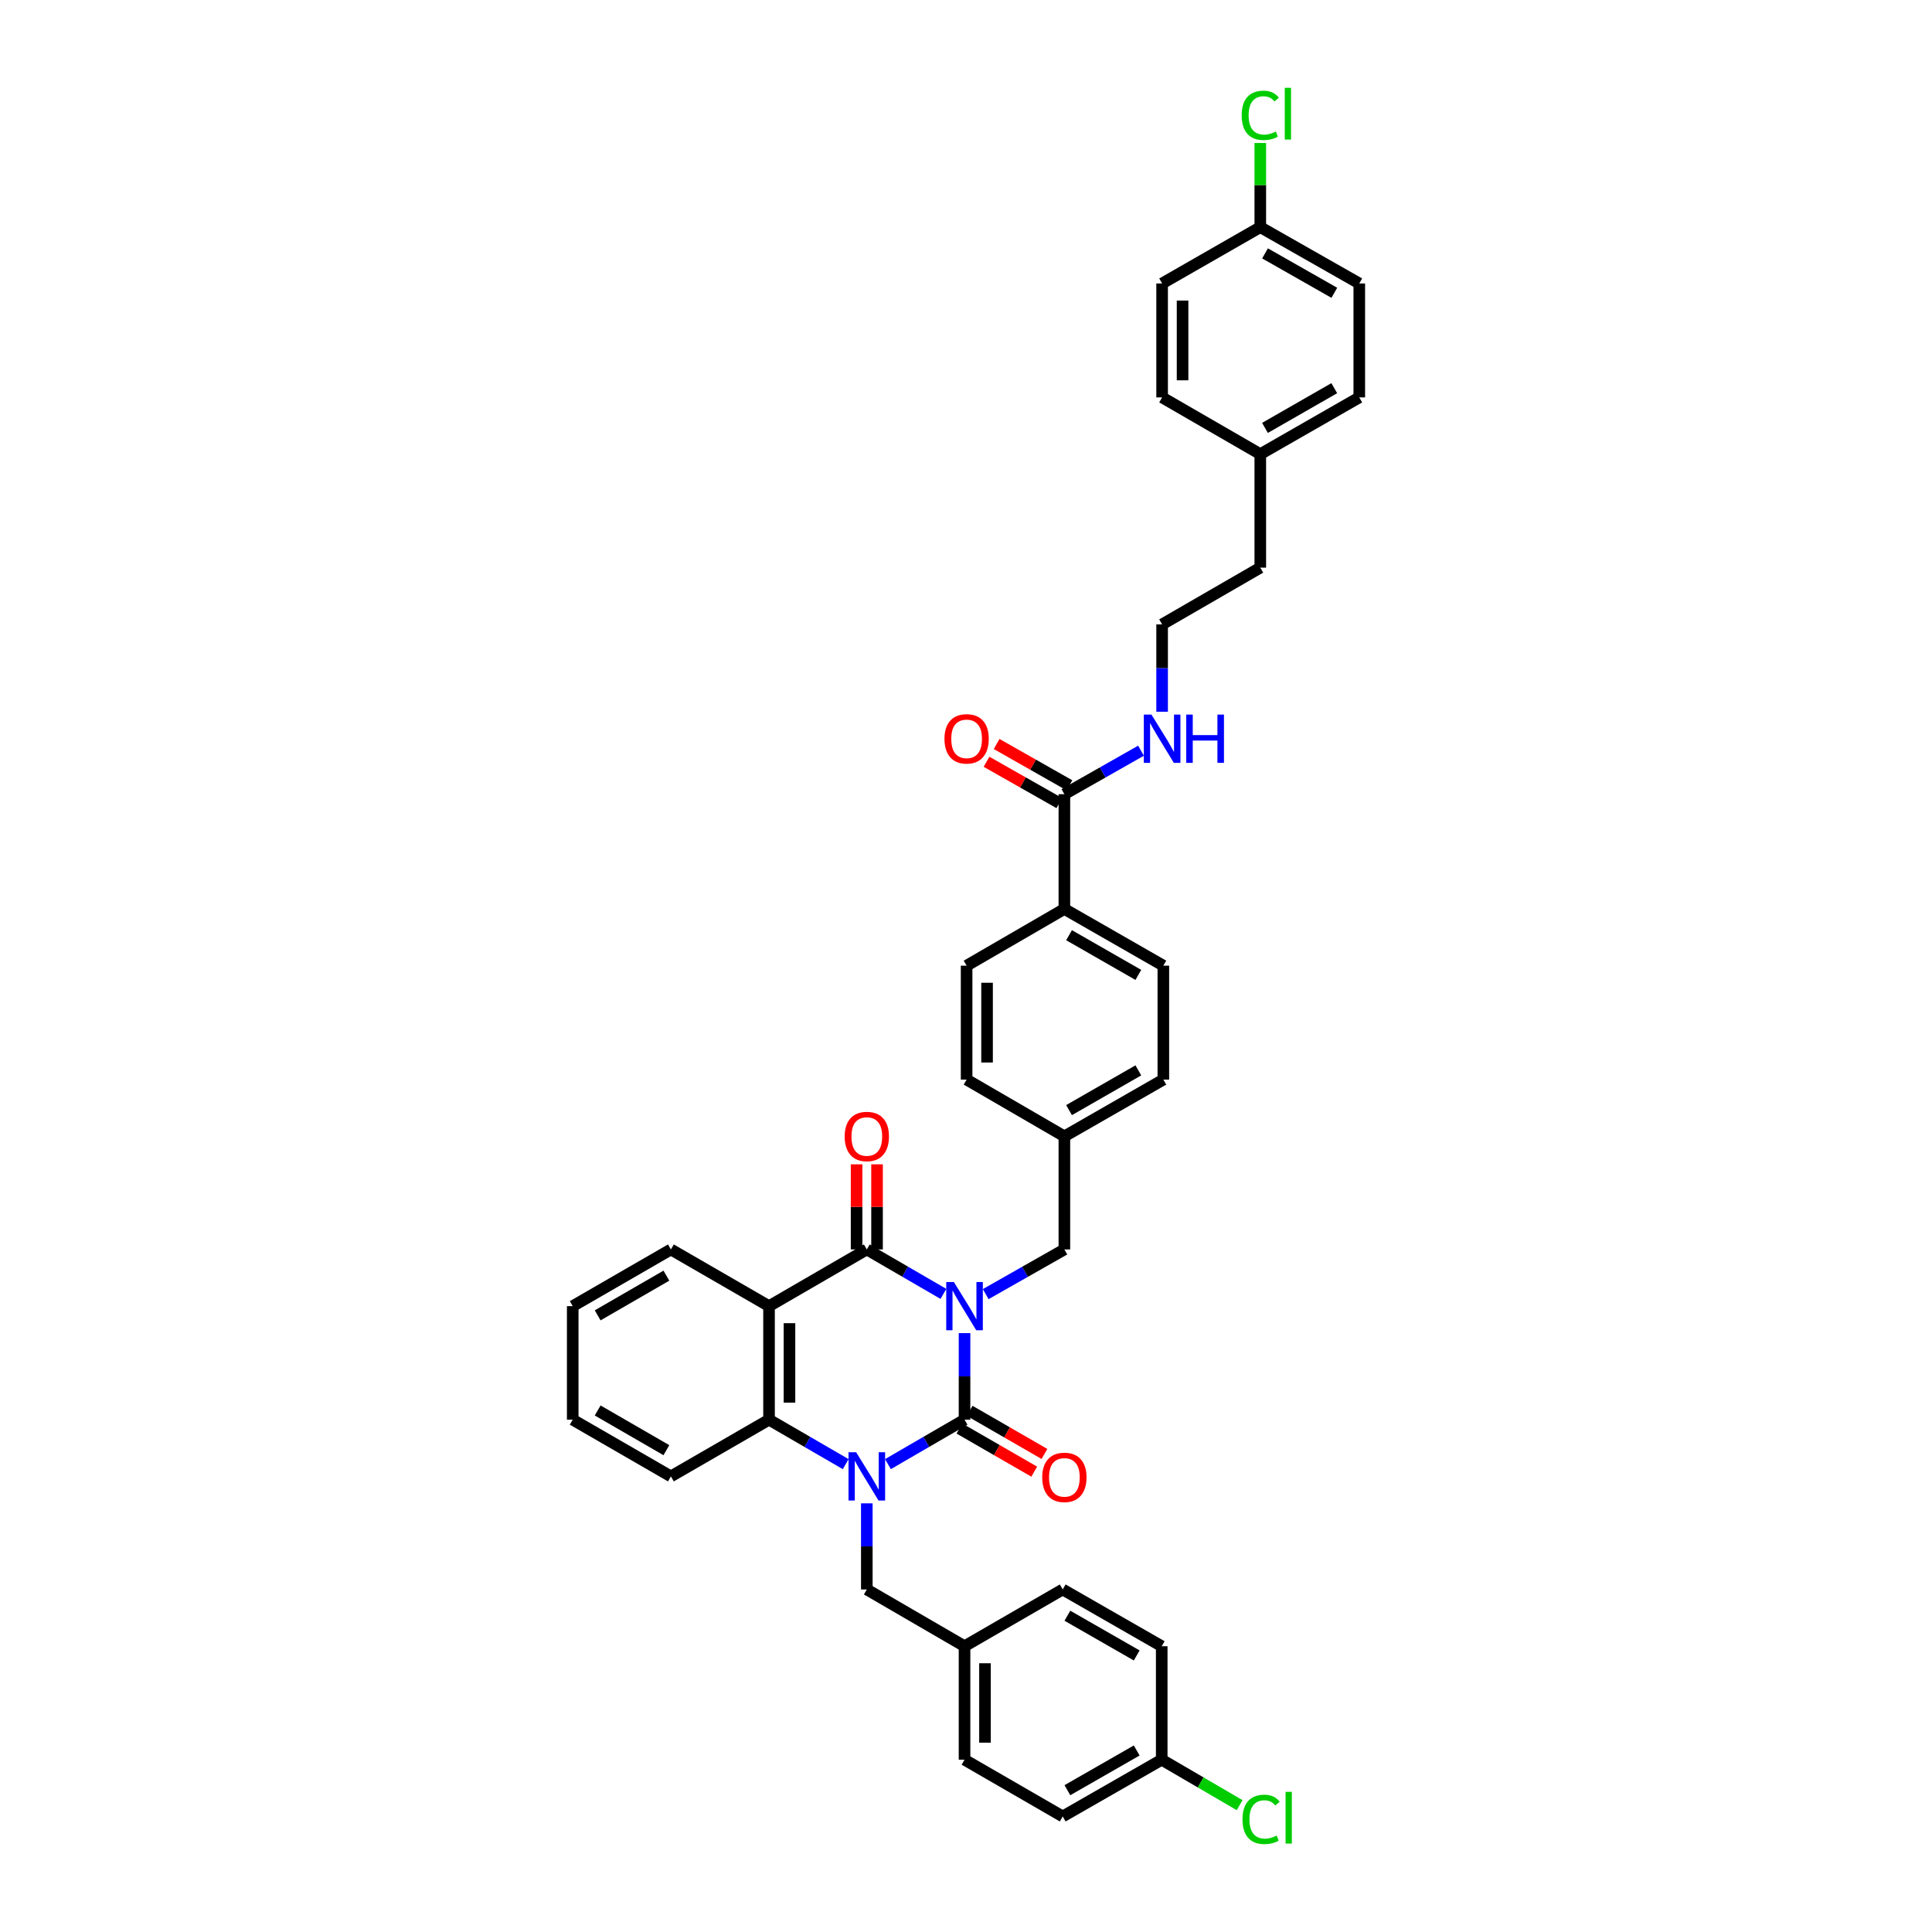 <?xml version='1.0' encoding='iso-8859-1'?>
<svg version='1.1' baseProfile='full'
              xmlns='http://www.w3.org/2000/svg'
                      xmlns:rdkit='http://www.rdkit.org/xml'
                      xmlns:xlink='http://www.w3.org/1999/xlink'
                  xml:space='preserve'
width='1000px' height='1000px' viewBox='0 0 1000 1000'>
<!-- END OF HEADER -->
<rect style='opacity:1.0;fill:#FFFFFF;stroke:none' width='1000' height='1000' x='0' y='0'> </rect>
<path class='bond-0' d='M 499.242,690.015 L 499.242,712.419' style='fill:none;fill-rule:evenodd;stroke:#0000FF;stroke-width:6px;stroke-linecap:butt;stroke-linejoin:miter;stroke-opacity:1' />
<path class='bond-0' d='M 499.242,712.419 L 499.242,734.822' style='fill:none;fill-rule:evenodd;stroke:#000000;stroke-width:6px;stroke-linecap:butt;stroke-linejoin:miter;stroke-opacity:1' />
<path class='bond-2' d='M 488.308,669.715 L 468.485,658.212' style='fill:none;fill-rule:evenodd;stroke:#0000FF;stroke-width:6px;stroke-linecap:butt;stroke-linejoin:miter;stroke-opacity:1' />
<path class='bond-2' d='M 468.485,658.212 L 448.663,646.71' style='fill:none;fill-rule:evenodd;stroke:#000000;stroke-width:6px;stroke-linecap:butt;stroke-linejoin:miter;stroke-opacity:1' />
<path class='bond-5' d='M 510.199,669.836 L 530.559,658.273' style='fill:none;fill-rule:evenodd;stroke:#0000FF;stroke-width:6px;stroke-linecap:butt;stroke-linejoin:miter;stroke-opacity:1' />
<path class='bond-5' d='M 530.559,658.273 L 550.92,646.71' style='fill:none;fill-rule:evenodd;stroke:#000000;stroke-width:6px;stroke-linecap:butt;stroke-linejoin:miter;stroke-opacity:1' />
<path class='bond-1' d='M 499.242,734.822 L 479.419,746.326' style='fill:none;fill-rule:evenodd;stroke:#000000;stroke-width:6px;stroke-linecap:butt;stroke-linejoin:miter;stroke-opacity:1' />
<path class='bond-1' d='M 479.419,746.326 L 459.596,757.831' style='fill:none;fill-rule:evenodd;stroke:#0000FF;stroke-width:6px;stroke-linecap:butt;stroke-linejoin:miter;stroke-opacity:1' />
<path class='bond-8' d='M 496.599,739.406 L 515.96,750.569' style='fill:none;fill-rule:evenodd;stroke:#000000;stroke-width:6px;stroke-linecap:butt;stroke-linejoin:miter;stroke-opacity:1' />
<path class='bond-8' d='M 515.96,750.569 L 535.321,761.732' style='fill:none;fill-rule:evenodd;stroke:#FF0000;stroke-width:6px;stroke-linecap:butt;stroke-linejoin:miter;stroke-opacity:1' />
<path class='bond-8' d='M 501.885,730.238 L 521.246,741.401' style='fill:none;fill-rule:evenodd;stroke:#000000;stroke-width:6px;stroke-linecap:butt;stroke-linejoin:miter;stroke-opacity:1' />
<path class='bond-8' d='M 521.246,741.401 L 540.607,752.564' style='fill:none;fill-rule:evenodd;stroke:#FF0000;stroke-width:6px;stroke-linecap:butt;stroke-linejoin:miter;stroke-opacity:1' />
<path class='bond-7' d='M 448.663,778.127 L 448.663,800.416' style='fill:none;fill-rule:evenodd;stroke:#0000FF;stroke-width:6px;stroke-linecap:butt;stroke-linejoin:miter;stroke-opacity:1' />
<path class='bond-7' d='M 448.663,800.416 L 448.663,822.704' style='fill:none;fill-rule:evenodd;stroke:#000000;stroke-width:6px;stroke-linecap:butt;stroke-linejoin:miter;stroke-opacity:1' />
<path class='bond-38' d='M 437.729,757.835 L 417.889,746.328' style='fill:none;fill-rule:evenodd;stroke:#0000FF;stroke-width:6px;stroke-linecap:butt;stroke-linejoin:miter;stroke-opacity:1' />
<path class='bond-38' d='M 417.889,746.328 L 398.049,734.822' style='fill:none;fill-rule:evenodd;stroke:#000000;stroke-width:6px;stroke-linecap:butt;stroke-linejoin:miter;stroke-opacity:1' />
<path class='bond-3' d='M 448.663,646.71 L 398.049,676.059' style='fill:none;fill-rule:evenodd;stroke:#000000;stroke-width:6px;stroke-linecap:butt;stroke-linejoin:miter;stroke-opacity:1' />
<path class='bond-9' d='M 453.954,646.71 L 453.954,624.683' style='fill:none;fill-rule:evenodd;stroke:#000000;stroke-width:6px;stroke-linecap:butt;stroke-linejoin:miter;stroke-opacity:1' />
<path class='bond-9' d='M 453.954,624.683 L 453.954,602.656' style='fill:none;fill-rule:evenodd;stroke:#FF0000;stroke-width:6px;stroke-linecap:butt;stroke-linejoin:miter;stroke-opacity:1' />
<path class='bond-9' d='M 443.371,646.71 L 443.371,624.683' style='fill:none;fill-rule:evenodd;stroke:#000000;stroke-width:6px;stroke-linecap:butt;stroke-linejoin:miter;stroke-opacity:1' />
<path class='bond-9' d='M 443.371,624.683 L 443.371,602.656' style='fill:none;fill-rule:evenodd;stroke:#FF0000;stroke-width:6px;stroke-linecap:butt;stroke-linejoin:miter;stroke-opacity:1' />
<path class='bond-4' d='M 398.049,676.059 L 398.049,734.822' style='fill:none;fill-rule:evenodd;stroke:#000000;stroke-width:6px;stroke-linecap:butt;stroke-linejoin:miter;stroke-opacity:1' />
<path class='bond-4' d='M 408.631,684.873 L 408.631,726.007' style='fill:none;fill-rule:evenodd;stroke:#000000;stroke-width:6px;stroke-linecap:butt;stroke-linejoin:miter;stroke-opacity:1' />
<path class='bond-17' d='M 398.049,676.059 L 347.252,646.71' style='fill:none;fill-rule:evenodd;stroke:#000000;stroke-width:6px;stroke-linecap:butt;stroke-linejoin:miter;stroke-opacity:1' />
<path class='bond-25' d='M 398.049,734.822 L 347.252,764.177' style='fill:none;fill-rule:evenodd;stroke:#000000;stroke-width:6px;stroke-linecap:butt;stroke-linejoin:miter;stroke-opacity:1' />
<path class='bond-15' d='M 550.92,646.71 L 550.92,588.176' style='fill:none;fill-rule:evenodd;stroke:#000000;stroke-width:6px;stroke-linecap:butt;stroke-linejoin:miter;stroke-opacity:1' />
<path class='bond-6' d='M 550.92,411.077 L 550.92,470.475' style='fill:none;fill-rule:evenodd;stroke:#000000;stroke-width:6px;stroke-linecap:butt;stroke-linejoin:miter;stroke-opacity:1' />
<path class='bond-11' d='M 553.532,406.475 L 534.69,395.781' style='fill:none;fill-rule:evenodd;stroke:#000000;stroke-width:6px;stroke-linecap:butt;stroke-linejoin:miter;stroke-opacity:1' />
<path class='bond-11' d='M 534.69,395.781 L 515.848,385.088' style='fill:none;fill-rule:evenodd;stroke:#FF0000;stroke-width:6px;stroke-linecap:butt;stroke-linejoin:miter;stroke-opacity:1' />
<path class='bond-11' d='M 548.308,415.679 L 529.466,404.985' style='fill:none;fill-rule:evenodd;stroke:#000000;stroke-width:6px;stroke-linecap:butt;stroke-linejoin:miter;stroke-opacity:1' />
<path class='bond-11' d='M 529.466,404.985 L 510.625,394.291' style='fill:none;fill-rule:evenodd;stroke:#FF0000;stroke-width:6px;stroke-linecap:butt;stroke-linejoin:miter;stroke-opacity:1' />
<path class='bond-12' d='M 550.92,411.077 L 570.752,399.818' style='fill:none;fill-rule:evenodd;stroke:#000000;stroke-width:6px;stroke-linecap:butt;stroke-linejoin:miter;stroke-opacity:1' />
<path class='bond-12' d='M 570.752,399.818 L 590.585,388.559' style='fill:none;fill-rule:evenodd;stroke:#0000FF;stroke-width:6px;stroke-linecap:butt;stroke-linejoin:miter;stroke-opacity:1' />
<path class='bond-16' d='M 448.663,822.704 L 499.242,852.088' style='fill:none;fill-rule:evenodd;stroke:#000000;stroke-width:6px;stroke-linecap:butt;stroke-linejoin:miter;stroke-opacity:1' />
<path class='bond-10' d='M 550.92,470.475 L 602.145,499.83' style='fill:none;fill-rule:evenodd;stroke:#000000;stroke-width:6px;stroke-linecap:butt;stroke-linejoin:miter;stroke-opacity:1' />
<path class='bond-10' d='M 553.342,484.06 L 589.2,504.608' style='fill:none;fill-rule:evenodd;stroke:#000000;stroke-width:6px;stroke-linecap:butt;stroke-linejoin:miter;stroke-opacity:1' />
<path class='bond-39' d='M 550.92,470.475 L 500.317,499.83' style='fill:none;fill-rule:evenodd;stroke:#000000;stroke-width:6px;stroke-linecap:butt;stroke-linejoin:miter;stroke-opacity:1' />
<path class='bond-34' d='M 601.51,368.39 L 601.51,345.786' style='fill:none;fill-rule:evenodd;stroke:#0000FF;stroke-width:6px;stroke-linecap:butt;stroke-linejoin:miter;stroke-opacity:1' />
<path class='bond-34' d='M 601.51,345.786 L 601.51,323.183' style='fill:none;fill-rule:evenodd;stroke:#000000;stroke-width:6px;stroke-linecap:butt;stroke-linejoin:miter;stroke-opacity:1' />
<path class='bond-13' d='M 602.145,499.83 L 602.145,558.798' style='fill:none;fill-rule:evenodd;stroke:#000000;stroke-width:6px;stroke-linecap:butt;stroke-linejoin:miter;stroke-opacity:1' />
<path class='bond-14' d='M 500.317,499.83 L 500.317,558.798' style='fill:none;fill-rule:evenodd;stroke:#000000;stroke-width:6px;stroke-linecap:butt;stroke-linejoin:miter;stroke-opacity:1' />
<path class='bond-14' d='M 510.9,508.675 L 510.9,549.953' style='fill:none;fill-rule:evenodd;stroke:#000000;stroke-width:6px;stroke-linecap:butt;stroke-linejoin:miter;stroke-opacity:1' />
<path class='bond-20' d='M 550.92,588.176 L 500.317,558.798' style='fill:none;fill-rule:evenodd;stroke:#000000;stroke-width:6px;stroke-linecap:butt;stroke-linejoin:miter;stroke-opacity:1' />
<path class='bond-21' d='M 550.92,588.176 L 602.145,558.798' style='fill:none;fill-rule:evenodd;stroke:#000000;stroke-width:6px;stroke-linecap:butt;stroke-linejoin:miter;stroke-opacity:1' />
<path class='bond-21' d='M 553.339,574.59 L 589.197,554.025' style='fill:none;fill-rule:evenodd;stroke:#000000;stroke-width:6px;stroke-linecap:butt;stroke-linejoin:miter;stroke-opacity:1' />
<path class='bond-26' d='M 499.242,852.088 L 550.056,822.704' style='fill:none;fill-rule:evenodd;stroke:#000000;stroke-width:6px;stroke-linecap:butt;stroke-linejoin:miter;stroke-opacity:1' />
<path class='bond-27' d='M 499.242,852.088 L 499.242,910.822' style='fill:none;fill-rule:evenodd;stroke:#000000;stroke-width:6px;stroke-linecap:butt;stroke-linejoin:miter;stroke-opacity:1' />
<path class='bond-27' d='M 509.824,860.898 L 509.824,902.012' style='fill:none;fill-rule:evenodd;stroke:#000000;stroke-width:6px;stroke-linecap:butt;stroke-linejoin:miter;stroke-opacity:1' />
<path class='bond-36' d='M 347.252,646.71 L 296.438,676.059' style='fill:none;fill-rule:evenodd;stroke:#000000;stroke-width:6px;stroke-linecap:butt;stroke-linejoin:miter;stroke-opacity:1' />
<path class='bond-36' d='M 344.923,660.276 L 309.353,680.82' style='fill:none;fill-rule:evenodd;stroke:#000000;stroke-width:6px;stroke-linecap:butt;stroke-linejoin:miter;stroke-opacity:1' />
<path class='bond-18' d='M 601.305,910.822 L 550.056,940.188' style='fill:none;fill-rule:evenodd;stroke:#000000;stroke-width:6px;stroke-linecap:butt;stroke-linejoin:miter;stroke-opacity:1' />
<path class='bond-18' d='M 588.356,906.045 L 552.482,926.601' style='fill:none;fill-rule:evenodd;stroke:#000000;stroke-width:6px;stroke-linecap:butt;stroke-linejoin:miter;stroke-opacity:1' />
<path class='bond-23' d='M 601.305,910.822 L 621.467,922.587' style='fill:none;fill-rule:evenodd;stroke:#000000;stroke-width:6px;stroke-linecap:butt;stroke-linejoin:miter;stroke-opacity:1' />
<path class='bond-23' d='M 621.467,922.587 L 641.629,934.352' style='fill:none;fill-rule:evenodd;stroke:#00CC00;stroke-width:6px;stroke-linecap:butt;stroke-linejoin:miter;stroke-opacity:1' />
<path class='bond-41' d='M 601.305,910.822 L 601.305,852.088' style='fill:none;fill-rule:evenodd;stroke:#000000;stroke-width:6px;stroke-linecap:butt;stroke-linejoin:miter;stroke-opacity:1' />
<path class='bond-19' d='M 652.325,117.581 L 703.562,146.724' style='fill:none;fill-rule:evenodd;stroke:#000000;stroke-width:6px;stroke-linecap:butt;stroke-linejoin:miter;stroke-opacity:1' />
<path class='bond-19' d='M 654.778,131.151 L 690.644,151.551' style='fill:none;fill-rule:evenodd;stroke:#000000;stroke-width:6px;stroke-linecap:butt;stroke-linejoin:miter;stroke-opacity:1' />
<path class='bond-24' d='M 652.325,117.581 L 652.325,95.798' style='fill:none;fill-rule:evenodd;stroke:#000000;stroke-width:6px;stroke-linecap:butt;stroke-linejoin:miter;stroke-opacity:1' />
<path class='bond-24' d='M 652.325,95.798 L 652.325,74.014' style='fill:none;fill-rule:evenodd;stroke:#00CC00;stroke-width:6px;stroke-linecap:butt;stroke-linejoin:miter;stroke-opacity:1' />
<path class='bond-42' d='M 652.325,117.581 L 601.51,146.724' style='fill:none;fill-rule:evenodd;stroke:#000000;stroke-width:6px;stroke-linecap:butt;stroke-linejoin:miter;stroke-opacity:1' />
<path class='bond-22' d='M 652.325,235.065 L 652.325,293.81' style='fill:none;fill-rule:evenodd;stroke:#000000;stroke-width:6px;stroke-linecap:butt;stroke-linejoin:miter;stroke-opacity:1' />
<path class='bond-32' d='M 652.325,235.065 L 601.51,205.698' style='fill:none;fill-rule:evenodd;stroke:#000000;stroke-width:6px;stroke-linecap:butt;stroke-linejoin:miter;stroke-opacity:1' />
<path class='bond-33' d='M 652.325,235.065 L 703.562,205.698' style='fill:none;fill-rule:evenodd;stroke:#000000;stroke-width:6px;stroke-linecap:butt;stroke-linejoin:miter;stroke-opacity:1' />
<path class='bond-33' d='M 654.748,221.479 L 690.614,200.922' style='fill:none;fill-rule:evenodd;stroke:#000000;stroke-width:6px;stroke-linecap:butt;stroke-linejoin:miter;stroke-opacity:1' />
<path class='bond-40' d='M 347.252,764.177 L 296.438,734.822' style='fill:none;fill-rule:evenodd;stroke:#000000;stroke-width:6px;stroke-linecap:butt;stroke-linejoin:miter;stroke-opacity:1' />
<path class='bond-40' d='M 344.924,750.61 L 309.354,730.061' style='fill:none;fill-rule:evenodd;stroke:#000000;stroke-width:6px;stroke-linecap:butt;stroke-linejoin:miter;stroke-opacity:1' />
<path class='bond-29' d='M 550.056,822.704 L 601.305,852.088' style='fill:none;fill-rule:evenodd;stroke:#000000;stroke-width:6px;stroke-linecap:butt;stroke-linejoin:miter;stroke-opacity:1' />
<path class='bond-29' d='M 552.479,836.292 L 588.354,856.861' style='fill:none;fill-rule:evenodd;stroke:#000000;stroke-width:6px;stroke-linecap:butt;stroke-linejoin:miter;stroke-opacity:1' />
<path class='bond-31' d='M 499.242,910.822 L 550.056,940.188' style='fill:none;fill-rule:evenodd;stroke:#000000;stroke-width:6px;stroke-linecap:butt;stroke-linejoin:miter;stroke-opacity:1' />
<path class='bond-28' d='M 703.562,146.724 L 703.562,205.698' style='fill:none;fill-rule:evenodd;stroke:#000000;stroke-width:6px;stroke-linecap:butt;stroke-linejoin:miter;stroke-opacity:1' />
<path class='bond-30' d='M 601.51,146.724 L 601.51,205.698' style='fill:none;fill-rule:evenodd;stroke:#000000;stroke-width:6px;stroke-linecap:butt;stroke-linejoin:miter;stroke-opacity:1' />
<path class='bond-30' d='M 612.093,155.57 L 612.093,196.852' style='fill:none;fill-rule:evenodd;stroke:#000000;stroke-width:6px;stroke-linecap:butt;stroke-linejoin:miter;stroke-opacity:1' />
<path class='bond-35' d='M 601.51,323.183 L 652.325,293.81' style='fill:none;fill-rule:evenodd;stroke:#000000;stroke-width:6px;stroke-linecap:butt;stroke-linejoin:miter;stroke-opacity:1' />
<path class='bond-37' d='M 296.438,676.059 L 296.438,734.822' style='fill:none;fill-rule:evenodd;stroke:#000000;stroke-width:6px;stroke-linecap:butt;stroke-linejoin:miter;stroke-opacity:1' />
<path  class='atom-0' d='M 493.721 663.571
L 501.905 676.8
Q 502.716 678.105, 504.021 680.468
Q 505.327 682.832, 505.397 682.973
L 505.397 663.571
L 508.713 663.571
L 508.713 688.546
L 505.291 688.546
L 496.508 674.083
Q 495.485 672.39, 494.391 670.45
Q 493.333 668.51, 493.015 667.91
L 493.015 688.546
L 489.77 688.546
L 489.77 663.571
L 493.721 663.571
' fill='#0000FF'/>
<path  class='atom-2' d='M 443.142 751.689
L 451.326 764.917
Q 452.137 766.223, 453.443 768.586
Q 454.748 770.949, 454.818 771.09
L 454.818 751.689
L 458.134 751.689
L 458.134 776.664
L 454.712 776.664
L 445.929 762.201
Q 444.906 760.508, 443.812 758.568
Q 442.754 756.628, 442.437 756.028
L 442.437 776.664
L 439.191 776.664
L 439.191 751.689
L 443.142 751.689
' fill='#0000FF'/>
<path  class='atom-9' d='M 539.455 764.688
Q 539.455 758.691, 542.419 755.34
Q 545.382 751.989, 550.92 751.989
Q 556.458 751.989, 559.421 755.34
Q 562.384 758.691, 562.384 764.688
Q 562.384 770.755, 559.386 774.212
Q 556.388 777.634, 550.92 777.634
Q 545.417 777.634, 542.419 774.212
Q 539.455 770.791, 539.455 764.688
M 550.92 774.812
Q 554.73 774.812, 556.776 772.272
Q 558.857 769.697, 558.857 764.688
Q 558.857 759.785, 556.776 757.316
Q 554.73 754.811, 550.92 754.811
Q 547.11 754.811, 545.029 757.28
Q 542.983 759.749, 542.983 764.688
Q 542.983 769.732, 545.029 772.272
Q 547.11 774.812, 550.92 774.812
' fill='#FF0000'/>
<path  class='atom-10' d='M 437.198 588.247
Q 437.198 582.25, 440.161 578.899
Q 443.124 575.548, 448.663 575.548
Q 454.201 575.548, 457.164 578.899
Q 460.127 582.25, 460.127 588.247
Q 460.127 594.314, 457.129 597.771
Q 454.13 601.193, 448.663 601.193
Q 443.16 601.193, 440.161 597.771
Q 437.198 594.35, 437.198 588.247
M 448.663 598.371
Q 452.472 598.371, 454.518 595.831
Q 456.6 593.256, 456.6 588.247
Q 456.6 583.344, 454.518 580.874
Q 452.472 578.37, 448.663 578.37
Q 444.853 578.37, 442.772 580.839
Q 440.726 583.308, 440.726 588.247
Q 440.726 593.291, 442.772 595.831
Q 444.853 598.371, 448.663 598.371
' fill='#FF0000'/>
<path  class='atom-12' d='M 488.853 382.428
Q 488.853 376.431, 491.816 373.08
Q 494.779 369.728, 500.317 369.728
Q 505.856 369.728, 508.819 373.08
Q 511.782 376.431, 511.782 382.428
Q 511.782 388.495, 508.784 391.952
Q 505.785 395.374, 500.317 395.374
Q 494.815 395.374, 491.816 391.952
Q 488.853 388.53, 488.853 382.428
M 500.317 392.552
Q 504.127 392.552, 506.173 390.012
Q 508.254 387.437, 508.254 382.428
Q 508.254 377.524, 506.173 375.055
Q 504.127 372.55, 500.317 372.55
Q 496.508 372.55, 494.427 375.02
Q 492.381 377.489, 492.381 382.428
Q 492.381 387.472, 494.427 390.012
Q 496.508 392.552, 500.317 392.552
' fill='#FF0000'/>
<path  class='atom-13' d='M 595.99 369.87
L 604.174 383.098
Q 604.985 384.403, 606.29 386.766
Q 607.595 389.13, 607.666 389.271
L 607.666 369.87
L 610.982 369.87
L 610.982 394.844
L 607.56 394.844
L 598.777 380.382
Q 597.754 378.688, 596.66 376.748
Q 595.602 374.808, 595.284 374.208
L 595.284 394.844
L 592.039 394.844
L 592.039 369.87
L 595.99 369.87
' fill='#0000FF'/>
<path  class='atom-13' d='M 613.98 369.87
L 617.367 369.87
L 617.367 380.487
L 630.136 380.487
L 630.136 369.87
L 633.523 369.87
L 633.523 394.844
L 630.136 394.844
L 630.136 383.309
L 617.367 383.309
L 617.367 394.844
L 613.98 394.844
L 613.98 369.87
' fill='#0000FF'/>
<path  class='atom-24' d='M 643.118 941.705
Q 643.118 935.497, 646.01 932.251
Q 648.938 928.971, 654.476 928.971
Q 659.627 928.971, 662.378 932.604
L 660.05 934.509
Q 658.039 931.863, 654.476 931.863
Q 650.702 931.863, 648.691 934.403
Q 646.716 936.908, 646.716 941.705
Q 646.716 946.644, 648.762 949.184
Q 650.843 951.723, 654.864 951.723
Q 657.616 951.723, 660.826 950.065
L 661.814 952.711
Q 660.508 953.558, 658.533 954.052
Q 656.558 954.545, 654.37 954.545
Q 648.938 954.545, 646.01 951.23
Q 643.118 947.914, 643.118 941.705
' fill='#00CC00'/>
<path  class='atom-24' d='M 665.412 927.454
L 668.657 927.454
L 668.657 954.228
L 665.412 954.228
L 665.412 927.454
' fill='#00CC00'/>
<path  class='atom-25' d='M 642.694 59.706
Q 642.694 53.497, 645.587 50.252
Q 648.515 46.971, 654.053 46.971
Q 659.203 46.971, 661.955 50.605
L 659.627 52.51
Q 657.616 49.864, 654.053 49.864
Q 650.279 49.864, 648.268 52.404
Q 646.292 54.908, 646.292 59.706
Q 646.292 64.644, 648.338 67.184
Q 650.42 69.724, 654.441 69.724
Q 657.193 69.724, 660.403 68.066
L 661.39 70.712
Q 660.085 71.558, 658.11 72.052
Q 656.134 72.546, 653.947 72.546
Q 648.515 72.546, 645.587 69.23
Q 642.694 65.914, 642.694 59.706
' fill='#00CC00'/>
<path  class='atom-25' d='M 664.988 45.455
L 668.234 45.455
L 668.234 72.228
L 664.988 72.228
L 664.988 45.455
' fill='#00CC00'/>
</svg>
